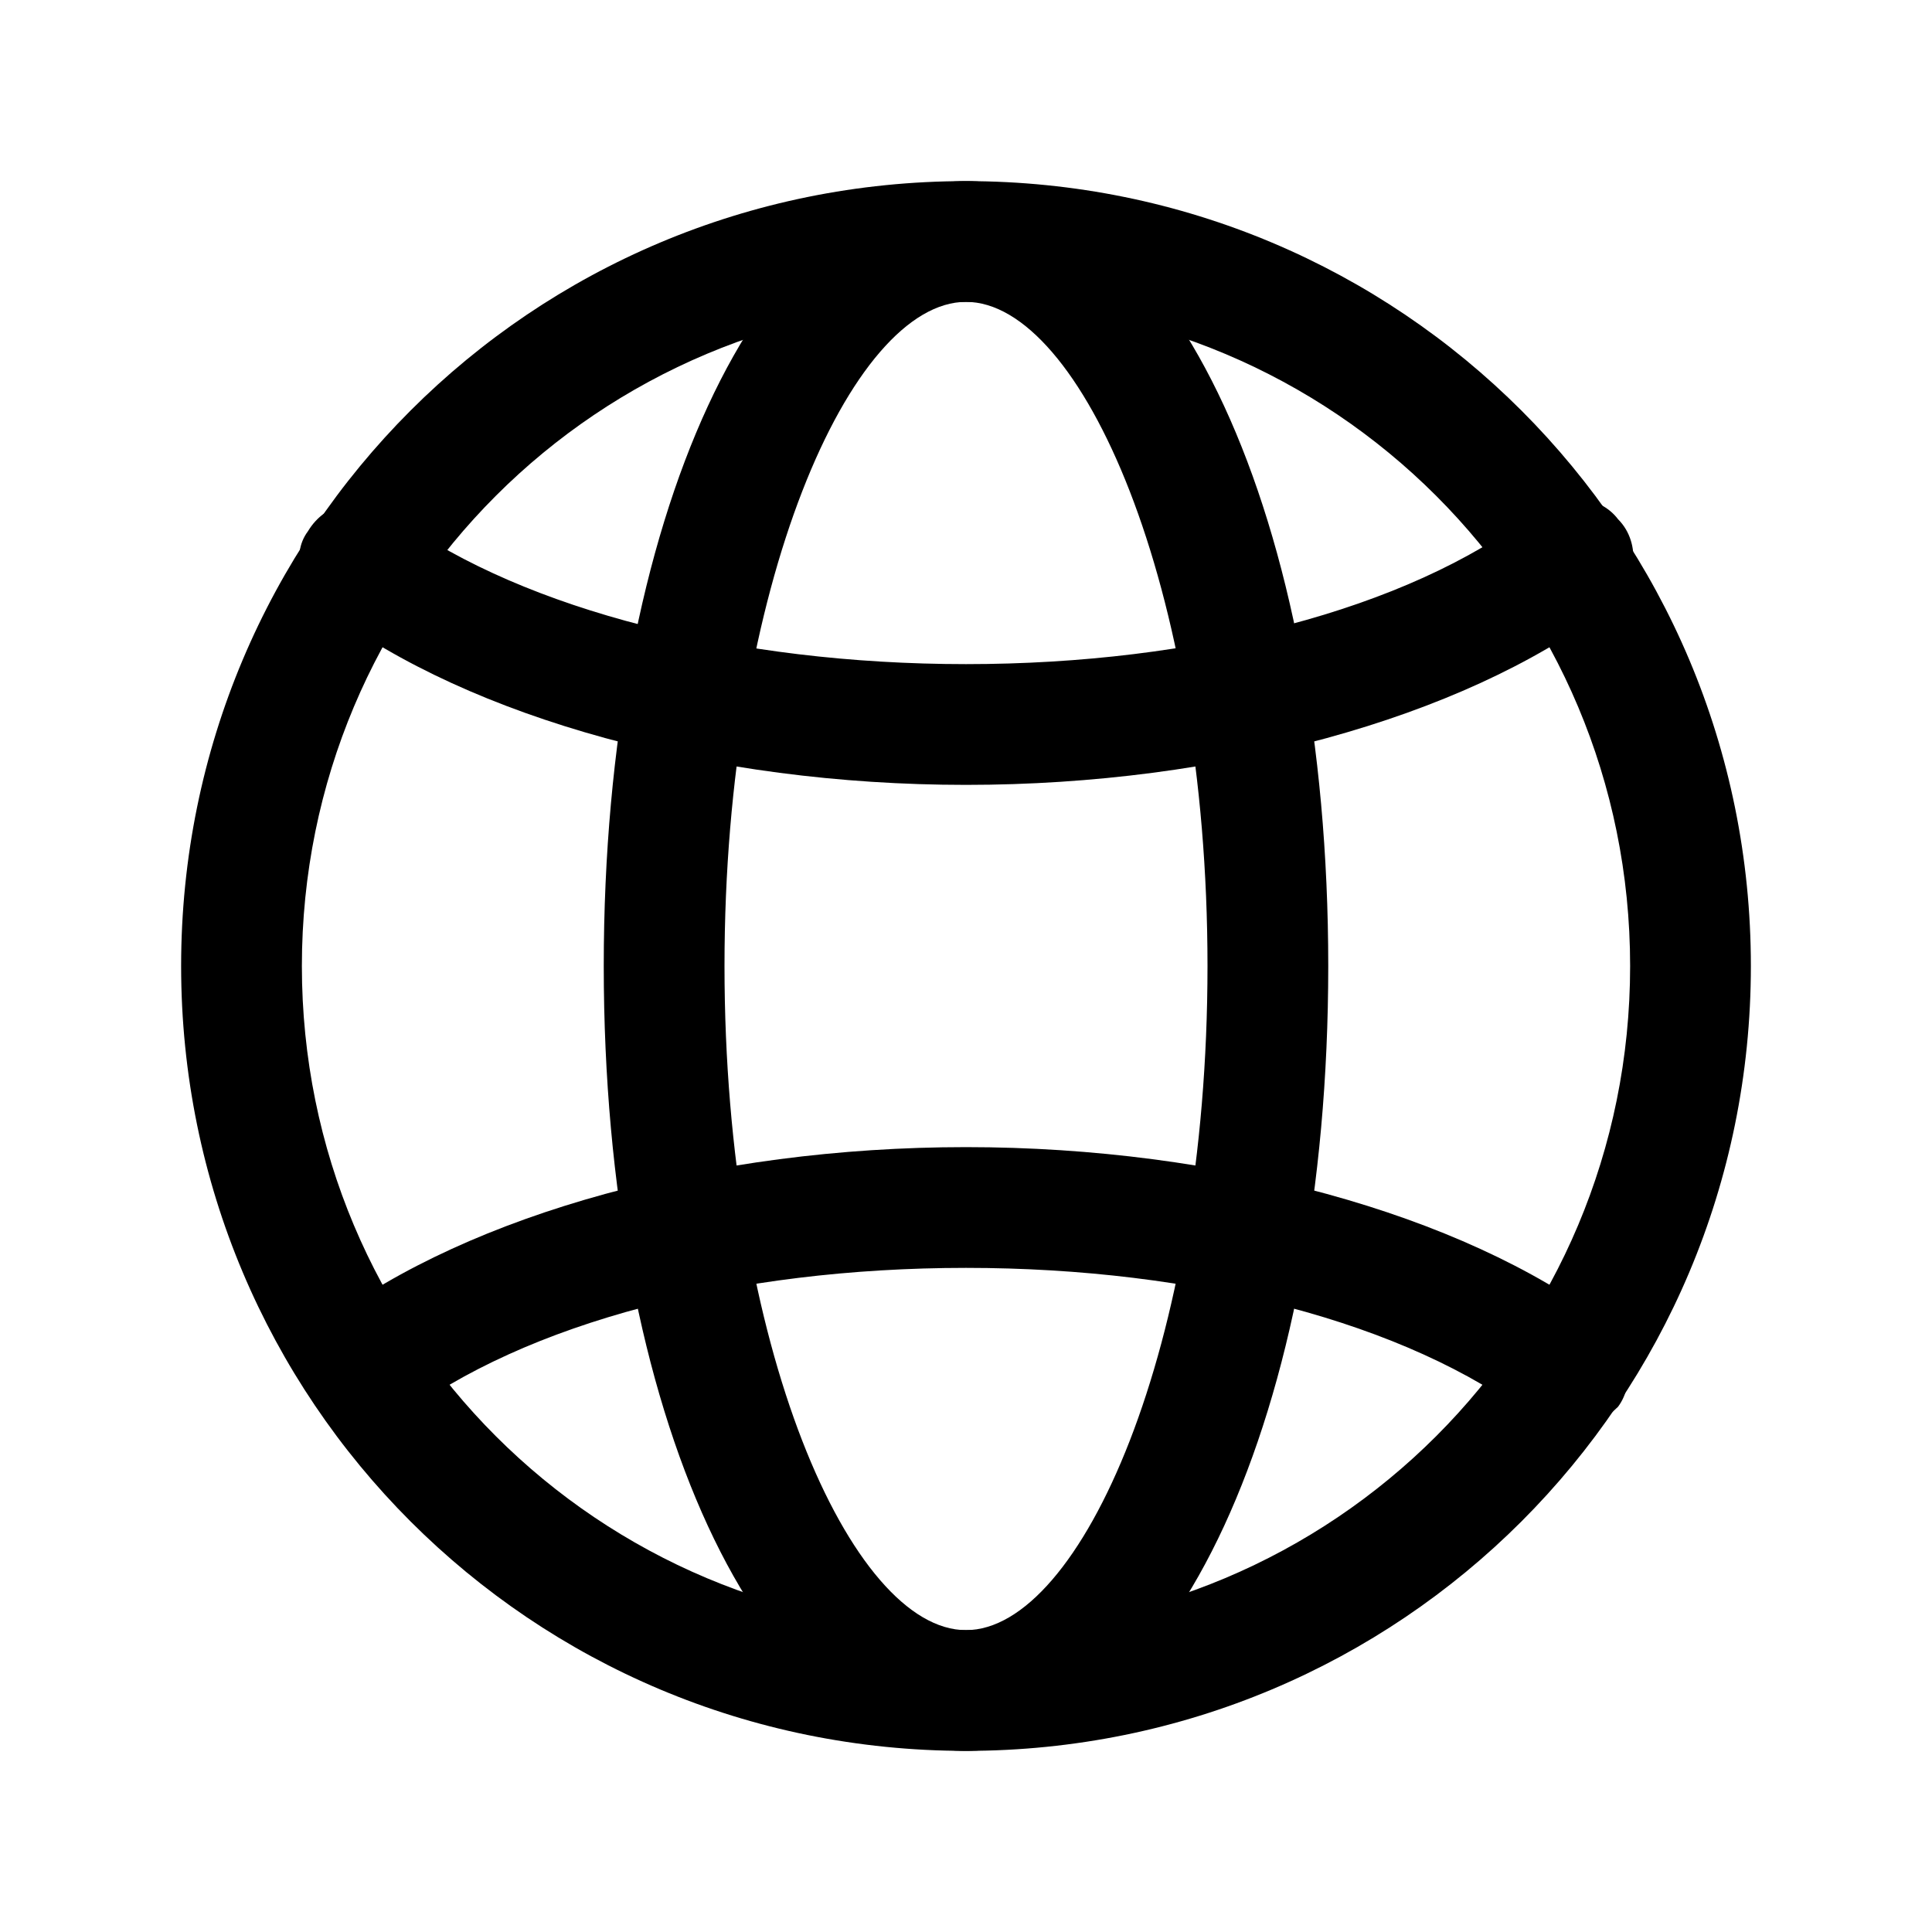 <svg xmlns="http://www.w3.org/2000/svg" xml:space="preserve" width="512" height="512" style="enable-background:new 0 0 512 512" viewBox="0 0 32 32"><path d="M16 29C8.8 29 3 23.2 3 16S8.8 3 16 3s13 5.8 13 13-5.8 13-13 13zm0-24C9.9 5 5 9.9 5 16s4.9 11 11 11 11-4.9 11-11S22.1 5 16 5z" data-original="#000000"/><path d="M16 29c-3.4 0-6-5.6-6-13s2.6-13 6-13 6 5.6 6 13-2.6 13-6 13zm0-24c-1.9 0-4 4.7-4 11s2.1 11 4 11 4-4.7 4-11-2.1-11-4-11z" data-original="#000000"/><path d="M26 23.7c-.2 0-.4-.1-.6-.2-2.1-1.6-5.6-2.5-9.4-2.5s-7.3.9-9.4 2.5c-.5.3-1.1.2-1.4-.3-.3-.4-.2-1 .2-1.3C7.8 20.1 11.8 19 16 19s8.2 1.1 10.6 2.9c.4.3.5 1 .2 1.4-.2.2-.5.4-.8.4zM16 13c-4.2 0-8.2-1.1-10.6-2.9-.4-.3-.6-.9-.3-1.3.3-.5.9-.6 1.4-.3 0 0 .1 0 .1.1C8.7 10.1 12.2 11 16 11s7.3-.9 9.4-2.5c.4-.4 1.1-.3 1.4.1.4.4.3 1.1-.1 1.4 0 0-.1 0-.1.1C24.2 11.9 20.2 13 16 13z" data-original="#000000"/></svg>
